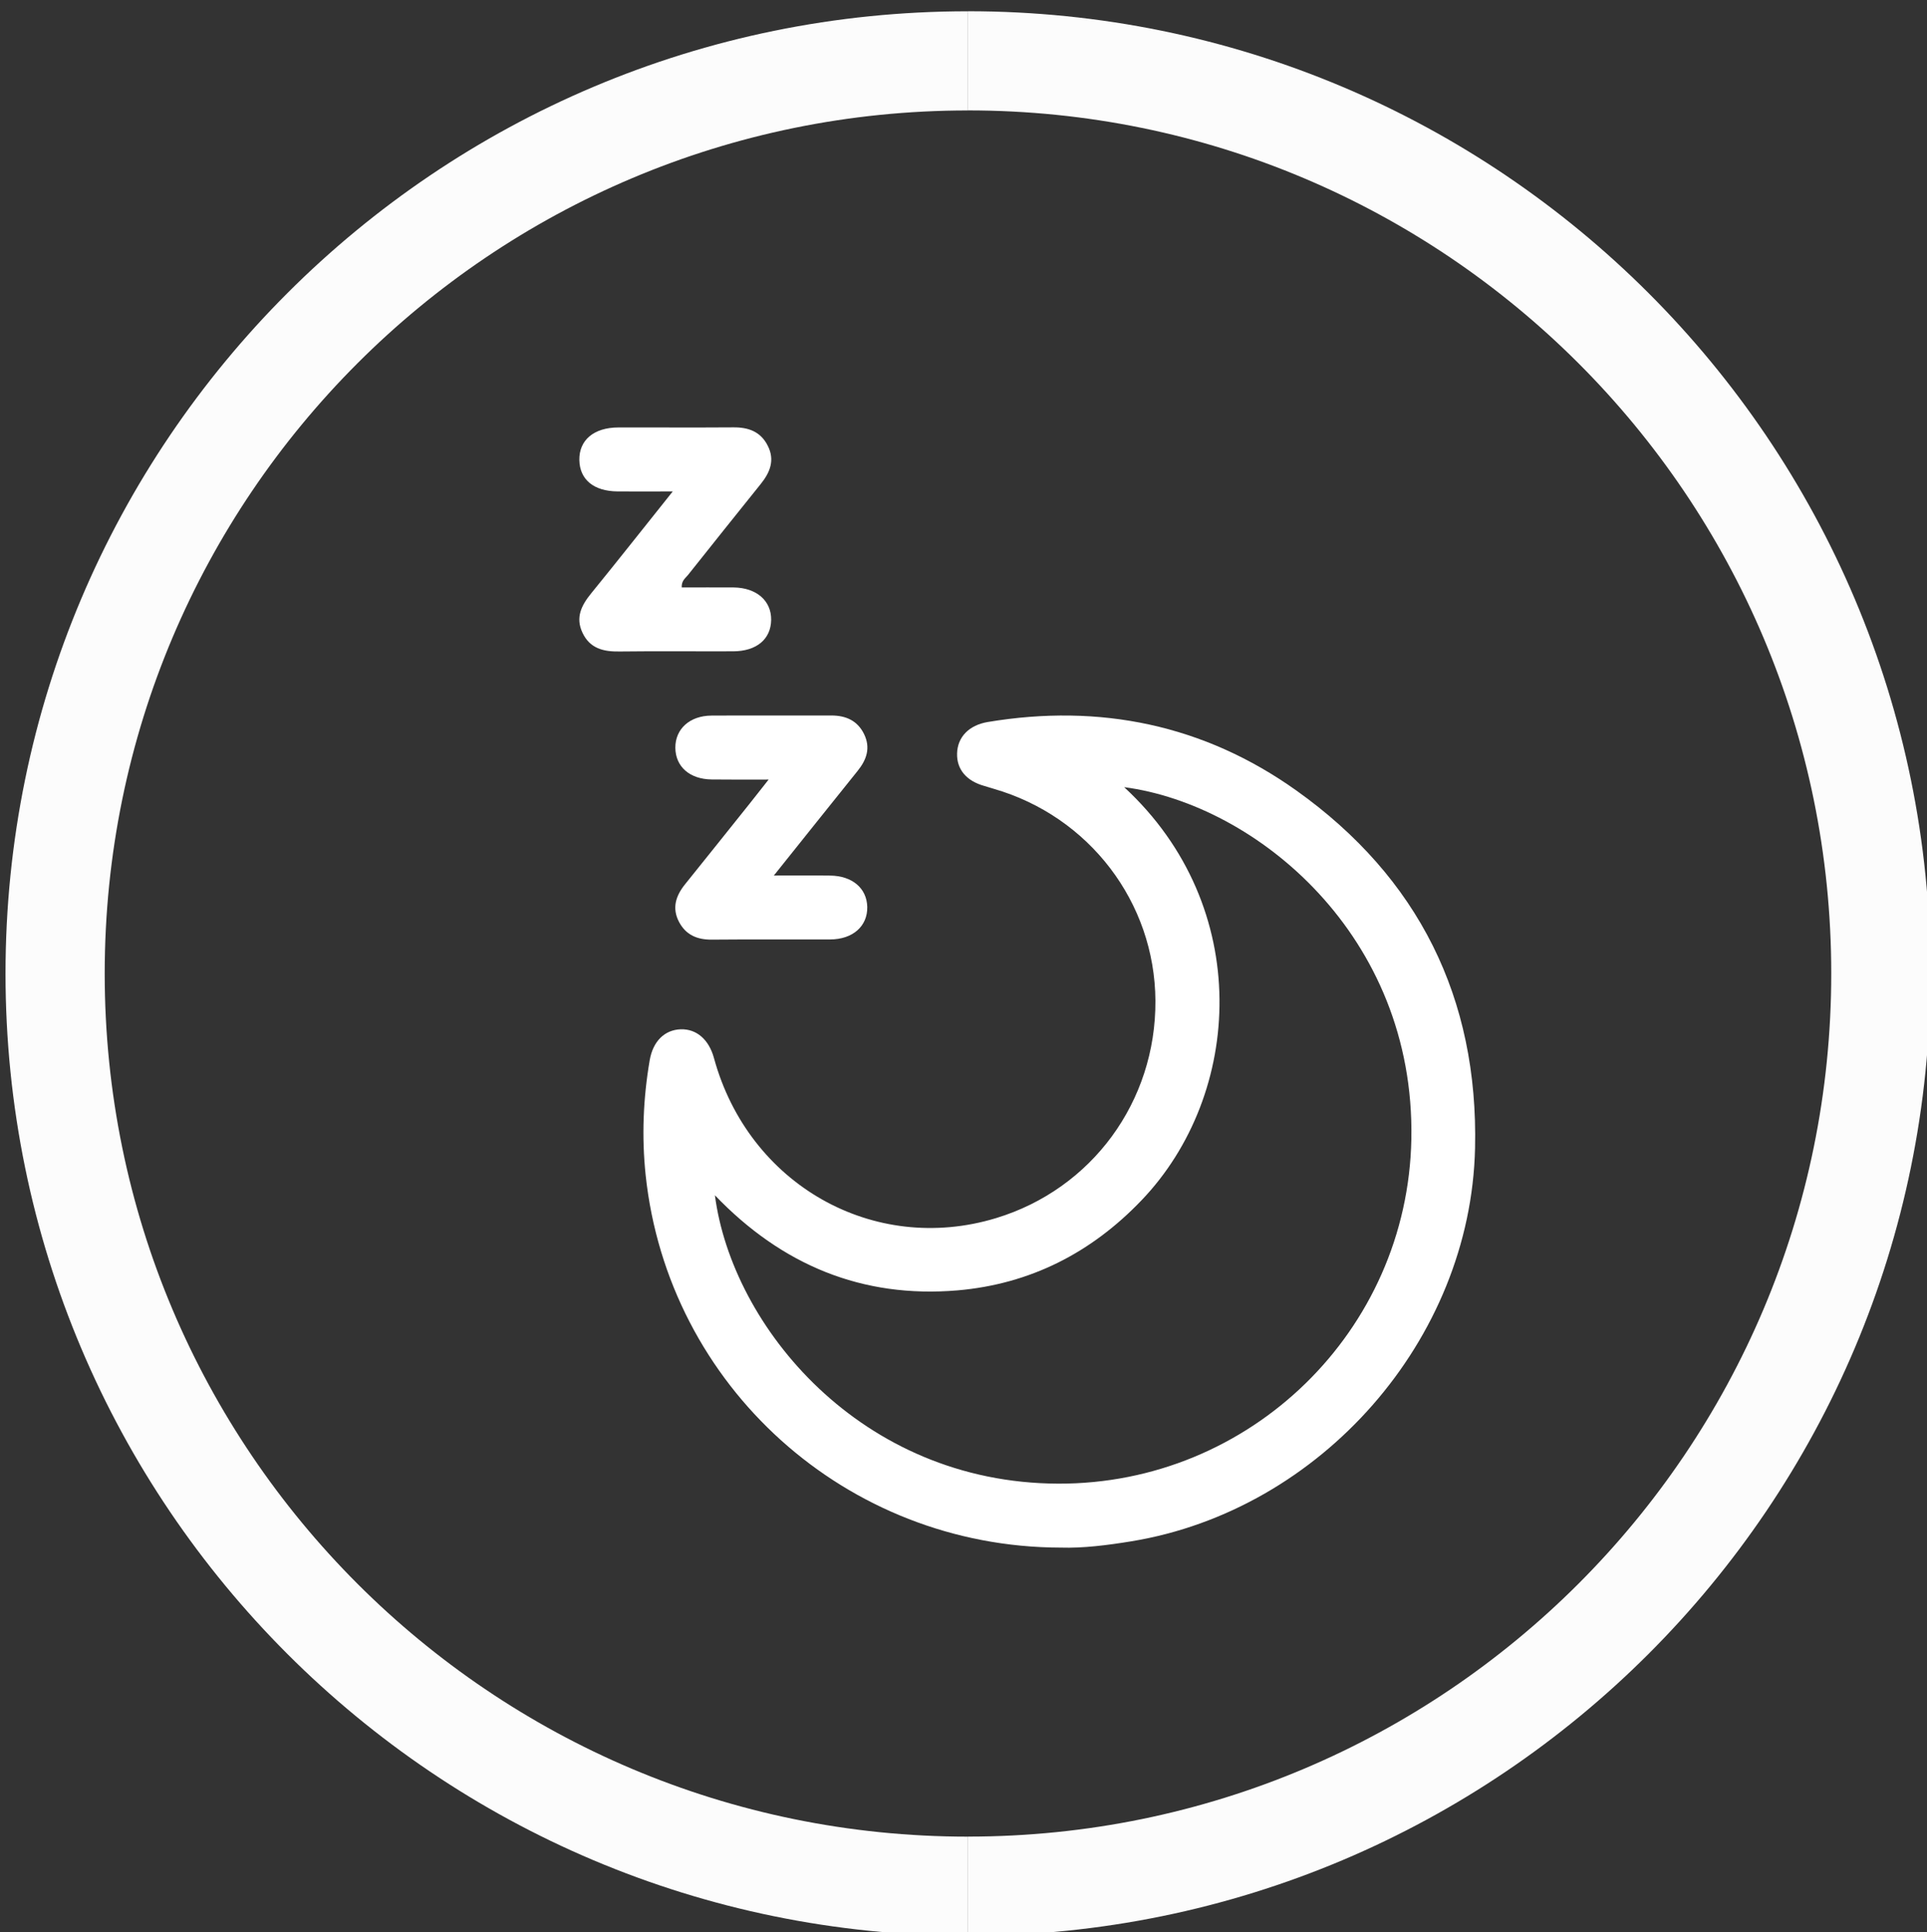 <?xml version="1.0" encoding="utf-8"?>
<!-- Generator: Adobe Illustrator 16.0.0, SVG Export Plug-In . SVG Version: 6.00 Build 0)  -->
<!DOCTYPE svg PUBLIC "-//W3C//DTD SVG 1.1//EN" "http://www.w3.org/Graphics/SVG/1.1/DTD/svg11.dtd">
<svg version="1.1" id="Layer_1" xmlns="http://www.w3.org/2000/svg" xmlns:xlink="http://www.w3.org/1999/xlink" x="0px" y="0px"
	 width="41.75px" height="41.875px" viewBox="0 0 41.75 41.875" enable-background="new 0 0 41.75 41.875" xml:space="preserve">
<rect x="0" y="0" width="41.75" height="41.875" fill="#333333" stroke="none"/>
<path fill="none" stroke="#FCFCFC" stroke-width="2.149" stroke-miterlimit="10" d="M-205.073,55.182
	c10.923,0,19.778,8.855,19.778,19.778s-8.855,19.778-19.778,19.778"/>
<path fill="none" stroke="#FCFCFC" stroke-width="2.149" stroke-miterlimit="10" d="M-205.073,94.738
	c-10.924,0-19.778-8.855-19.778-19.778s8.854-19.778,19.778-19.778"/>
<g>
	<g>
		<path fill="none" stroke="#FFFFFF" stroke-width="1.5" stroke-miterlimit="10" d="M-211.734,69.33
			c0.042,2.317,0.247,4.377,2.283,5.964c-1.244-6.006-0.224-10.997,5.393-14.464c-1.062,3.545,0.785,5.625,3.262,7.41
			c0.523,0.377,1.059,0.739,1.555,1.15c1.689,1.398,2.884,3.123,3.45,5.267c1.356,5.131-1.172,10.271-5.936,12.045
			c-4.614,1.718-9.799-0.365-11.966-4.808C-215.607,77.972-214.78,72.226-211.734,69.33z"/>
		<path fill="#FFFFFF" d="M-208.601,82.895c2.479,1.874,6.407,1.055,8.378-1.266c1.896-2.233,2.214-5.944,0.606-7.563
			C-200.047,79.518-203.014,82.48-208.601,82.895z"/>
	</g>
</g>
<g>
	<path fill="none" stroke="#FCFCFC" stroke-width="2.149" stroke-miterlimit="10" d="M20.972,40.875"/>
</g>
<path fill="none" stroke="#FCFCFC" stroke-width="2.149" stroke-miterlimit="10" d="M20.972,1.318
	c10.923,0,19.778,8.854,19.778,19.778c0,10.923-8.855,19.778-19.778,19.778"/>
<path fill="none" stroke="#FCFCFC" stroke-width="2.149" stroke-miterlimit="10" d="M20.972,40.875
	c-10.924,0-19.778-8.855-19.778-19.778c0-10.924,8.854-19.778,19.778-19.778"/>
<path fill="#FFFFFF" d="M16.766,18.973c0.645-0.806,1.228-1.538,1.813-2.265c0.198-0.244,0.287-0.502,0.142-0.8
	c-0.143-0.291-0.392-0.403-0.709-0.403c-0.865,0.002-1.731-0.003-2.598,0.002c-0.471,0.003-0.784,0.29-0.782,0.696
	c0.003,0.411,0.311,0.683,0.788,0.688c0.385,0.005,0.771,0.002,1.233,0.002c-0.17,0.216-0.289,0.367-0.409,0.519
	c-0.469,0.586-0.937,1.174-1.407,1.757c-0.195,0.245-0.28,0.507-0.129,0.802c0.148,0.287,0.395,0.394,0.713,0.391
	c0.855-0.008,1.709-0.001,2.564-0.004c0.492-0.002,0.813-0.287,0.805-0.705c-0.01-0.404-0.323-0.673-0.803-0.679
	C17.609,18.969,17.232,18.973,16.766,18.973"/>
<path fill="#FFFFFF" d="M14.77,12.73c-0.007-0.148,0.081-0.201,0.136-0.27c0.524-0.659,1.05-1.318,1.577-1.973
	c0.202-0.252,0.31-0.518,0.15-0.83c-0.153-0.303-0.416-0.399-0.744-0.396c-0.831,0.006-1.662,0-2.494,0.002
	c-0.527,0.002-0.85,0.272-0.843,0.706c0.008,0.424,0.312,0.676,0.828,0.68c0.37,0.003,0.743,0,1.196,0
	c-0.629,0.787-1.192,1.502-1.766,2.207c-0.21,0.258-0.347,0.521-0.191,0.853c0.16,0.344,0.455,0.415,0.805,0.409
	c0.82-0.01,1.639-0.001,2.459-0.004c0.509-0.001,0.82-0.263,0.825-0.683c0.004-0.415-0.319-0.695-0.813-0.701
	C15.52,12.728,15.144,12.73,14.77,12.73"/>
<path fill="#FFFFFF" d="M28.086,17.13c-2.001-1.425-4.257-1.889-6.685-1.484c-0.41,0.069-0.656,0.328-0.665,0.681
	c-0.01,0.344,0.201,0.597,0.591,0.705c0.066,0.019,0.131,0.041,0.198,0.06c2.072,0.596,3.496,2.461,3.508,4.594
	c0.013,2.184-1.377,4.081-3.453,4.711c-2.656,0.806-5.362-0.729-6.111-3.467c-0.109-0.402-0.376-0.634-0.718-0.625
	c-0.351,0.011-0.604,0.258-0.675,0.672c-0.141,0.825-0.175,1.649-0.088,2.484c0.484,4.576,4.344,8.068,8.994,8.076
	c0.481,0.015,1.008-0.051,1.533-0.137c4.101-0.673,7.351-4.364,7.443-8.52C32.032,21.631,30.734,19.016,28.086,17.13 M30.578,24.683
	c-0.078,4.16-3.493,7.481-7.65,7.468c-4.283-0.014-7.069-3.408-7.439-6.249c1.452,1.514,3.193,2.235,5.254,2.061
	c1.57-0.135,2.896-0.81,3.986-1.949c2.202-2.297,2.435-6.363-0.373-8.956C27.217,17.435,30.66,20.275,30.578,24.683"/>
</svg>
